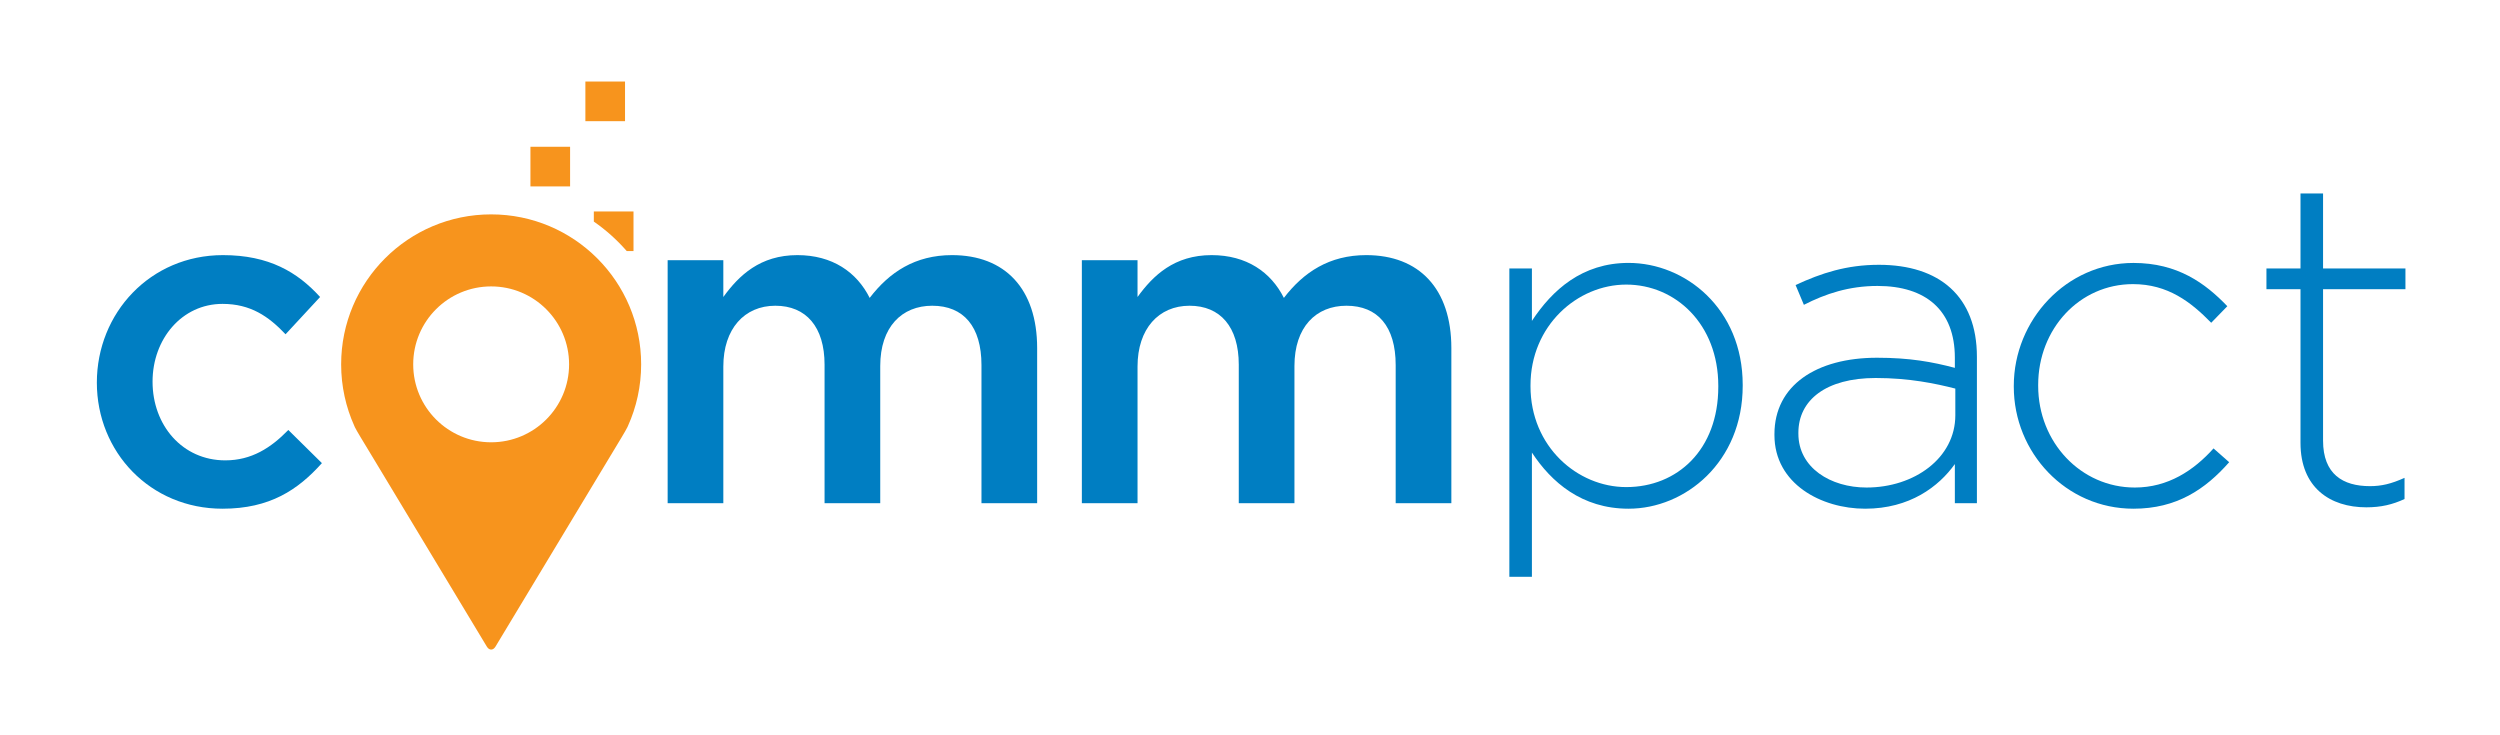 <?xml version="1.0" encoding="utf-8"?>
<!-- Generator: Adobe Illustrator 24.0.3, SVG Export Plug-In . SVG Version: 6.00 Build 0)  -->
<svg version="1.1" id="Layer_1" xmlns="http://www.w3.org/2000/svg" xmlns:xlink="http://www.w3.org/1999/xlink" x="0px" y="0px"
	 viewBox="0 0 850 250" style="enable-background:new 0 0 850 250;" xml:space="preserve">
<style type="text/css">
	.st0{fill:#007EC2;}
	.st1{fill:#F7941D;}
</style>
<g>
	<g>
		<path class="st0" d="M75.65,172.96c-24.57,0-42.72-19.25-42.72-42.88c0-23.63,18.15-43.34,42.88-43.34
			c15.65,0,25.35,5.79,33.02,14.24l-11.74,12.67c-5.79-6.1-11.89-10.33-21.44-10.33c-13.77,0-23.78,11.89-23.78,26.44
			c0,14.87,10.17,26.76,24.72,26.76c8.92,0,15.49-4.22,21.44-10.33l11.42,11.27C101.31,166.54,91.77,172.96,75.65,172.96z"/>
		<path class="st0" d="M323.68,86.74c18,0,28.95,11.42,28.95,31.61v52.73h-18.93v-46.94c0-13.14-6.1-20.19-16.74-20.19
			c-10.33,0-17.68,7.2-17.68,20.5v46.63h-18.93v-47.1c0-12.83-6.26-20.03-16.74-20.03c-10.48,0-17.68,7.82-17.68,20.66v46.47h-18.93
			V88.46h18.93v12.52c5.32-7.35,12.52-14.24,25.19-14.24c11.89,0,20.19,5.79,24.57,14.55C302.39,92.53,311.16,86.74,323.68,86.74z"
			/>
		<path class="st0" d="M464.51,86.74c18,0,28.95,11.42,28.95,31.61v52.73h-18.93v-46.94c0-13.14-6.1-20.19-16.74-20.19
			c-10.33,0-17.68,7.2-17.68,20.5v46.63h-18.93v-47.1c0-12.83-6.26-20.03-16.74-20.03c-10.48,0-17.68,7.82-17.68,20.66v46.47h-18.93
			V88.46h18.93v12.52c5.32-7.35,12.52-14.24,25.19-14.24c11.89,0,20.19,5.79,24.57,14.55C443.23,92.53,451.99,86.74,464.51,86.74z"
			/>
		<path class="st0" d="M553.71,172.96c-15.96,0-26.29-9.08-32.86-19.09v42.25h-7.67V91.27h7.67v17.84
			c6.89-10.48,17.06-19.72,32.86-19.72c19.25,0,38.81,15.49,38.81,41.47v0.31C592.51,157.15,572.95,172.96,553.71,172.96z
			 M584.22,131.18c0-20.97-14.55-34.42-31.3-34.42c-16.59,0-32.55,13.93-32.55,34.27v0.31c0,20.5,15.96,34.27,32.55,34.27
			c17.37,0,31.3-12.67,31.3-34.11V131.18z"/>
		<path class="st0" d="M664.65,171.08v-13.3c-5.48,7.67-15.33,15.18-30.51,15.18c-14.87,0-30.83-8.45-30.83-25.04v-0.31
			c0-16.59,14.24-25.98,34.89-25.98c11.11,0,18.78,1.41,26.45,3.44v-3.44c0-16.12-9.86-24.41-26.29-24.41
			c-9.7,0-17.68,2.66-25.04,6.42l-2.82-6.73c8.76-4.07,17.37-6.88,28.32-6.88c20.5,0,33.33,10.64,33.33,31.29v49.76H664.65z
			 M664.81,132.12c-6.73-1.72-15.65-3.6-27.07-3.6c-16.9,0-26.29,7.51-26.29,18.62v0.31c0,11.58,10.95,18.31,23.16,18.31
			c16.27,0,30.2-10.01,30.2-24.57V132.12z"/>
		<path class="st0" d="M725.37,172.96c-23,0-40.68-19.09-40.68-41.47v-0.31c0-22.38,17.84-41.78,40.68-41.78
			c15.02,0,24.41,6.88,31.92,14.71l-5.48,5.63c-6.88-7.04-14.71-13.14-26.6-13.14c-18.15,0-32.23,15.18-32.23,34.27v0.31
			c0,19.25,14.55,34.58,32.86,34.58c11.27,0,20.03-5.79,26.76-13.3l5.32,4.69C749.78,166.38,740.08,172.96,725.37,172.96z"/>
		<path class="st0" d="M804.55,172.49c-12.36,0-22.38-6.73-22.38-21.91V98.32h-11.58v-7.04h11.58V65.77h7.67v25.51h28.01v7.04
			h-28.01v51.48c0,11.42,6.73,15.49,15.96,15.49c3.91,0,7.2-0.78,11.74-2.82v7.2C813.47,171.55,809.55,172.49,804.55,172.49z"/>
	</g>
	<g>
		<path class="st1" d="M215.39,71.88v13.49h-2.29c-3.3-3.79-7.05-7.15-11.2-10.03v-3.45H215.39z"/>
		<g>
			<path class="st1" d="M166.99,72.89c-28.17,0-51,22.83-51,50.99c0,7.47,1.61,14.56,4.49,20.96c0.19,0.43,0.19,0.43,0.19,0.43
				c0.22,0.46,1.05,1.92,1.86,3.26l1.84,3.04c0.81,1.33,2.12,3.52,2.93,4.85l38.23,63.43c0.8,1.34,2.12,1.34,2.93,0l38.23-63.43
				c0.8-1.34,2.12-3.52,2.93-4.86l1.8-2.99c0.81-1.34,1.65-2.82,1.88-3.3c0,0,0,0,0.2-0.44c2.89-6.4,4.49-13.49,4.49-20.96
				C217.99,95.72,195.16,72.89,166.99,72.89z M166.99,150.38c-14.63,0-26.5-11.86-26.5-26.5s11.86-26.5,26.5-26.5
				c14.63,0,26.5,11.86,26.5,26.5S181.62,150.38,166.99,150.38z"/>
		</g>
		<rect x="199.03" y="27.72" class="st1" width="13.48" height="13.48"/>
		<rect x="180.35" y="49.9" class="st1" width="13.48" height="13.48"/>
	</g>
</g>
</svg>

